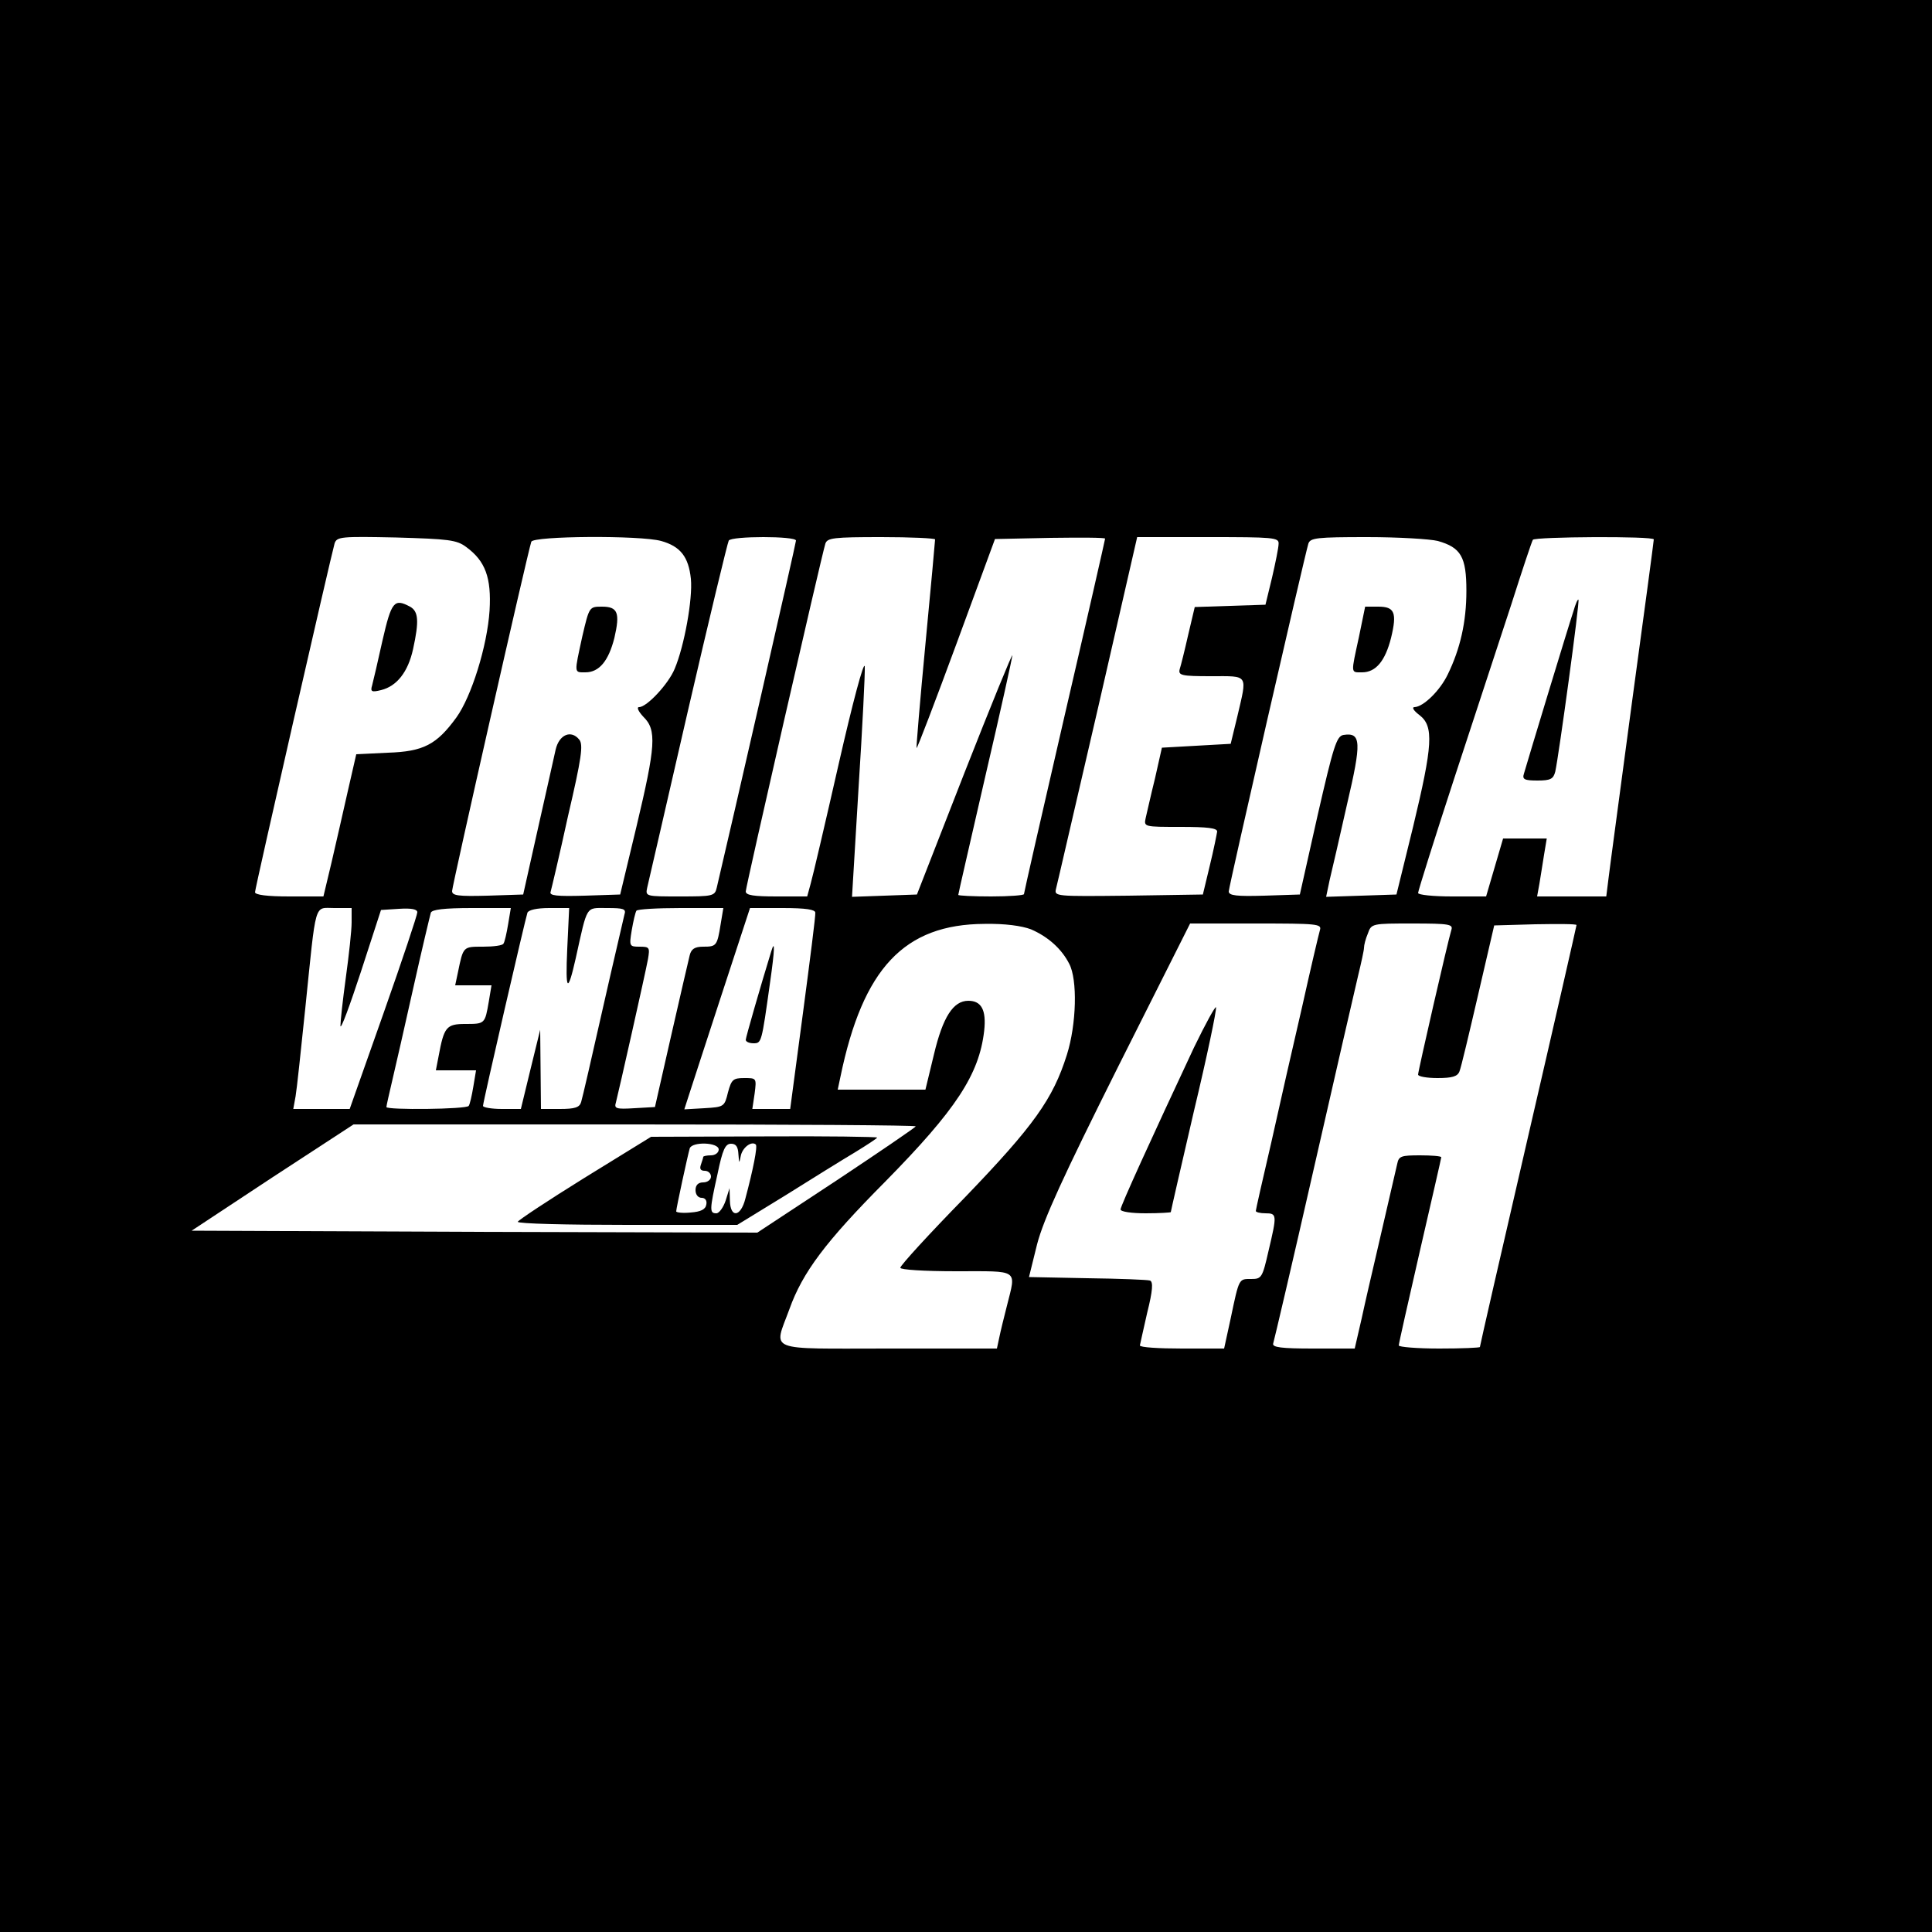 <?xml version="1.0" standalone="no"?>
<!DOCTYPE svg PUBLIC "-//W3C//DTD SVG 20010904//EN"
 "http://www.w3.org/TR/2001/REC-SVG-20010904/DTD/svg10.dtd">
<svg version="1.0" xmlns="http://www.w3.org/2000/svg"
 width="500pt" height="500pt" viewBox="0 0 500 500"
 preserveAspectRatio="xMidYMid meet">
<g transform="translate(0,500) scale(0.1,-0.1)"
fill="#000000" stroke="none">
<path d="M0 2500 l0 -2500 2500 0 2500 0 0 2500 0 2500 -2500 0 -2500 0 0
-2500z m1207 1084 c49 -36 65 -79 60 -164 -6 -92 -47 -223 -86 -277 -51 -70
-85 -88 -177 -91 l-82 -4 -22 -96 c-12 -54 -31 -136 -42 -184 l-21 -88 -88 0
c-57 0 -89 4 -89 11 0 11 196 868 206 903 6 17 17 18 159 15 136 -4 157 -6
182 -25z m504 16 c50 -14 71 -41 77 -98 5 -52 -17 -174 -42 -233 -16 -39 -72
-99 -92 -99 -7 0 -2 -11 11 -25 35 -34 32 -75 -18 -285 l-42 -175 -92 -3 c-72
-2 -92 0 -88 10 2 7 23 95 45 196 35 150 40 185 29 198 -21 26 -52 13 -61 -26
-4 -19 -25 -111 -46 -205 l-38 -170 -92 -3 c-76 -2 -92 0 -92 12 0 13 195 874
205 904 5 15 281 17 336 2z m349 1 c0 -7 -169 -746 -205 -898 -5 -22 -10 -23
-95 -23 -89 0 -90 0 -85 23 3 12 50 217 105 456 55 238 103 437 106 442 7 12
174 12 174 0z m360 3 c0 -3 -11 -125 -25 -271 -14 -146 -24 -267 -23 -269 2
-1 48 120 103 269 l100 272 143 3 c78 1 142 1 142 -2 0 -2 -47 -209 -105 -459
-58 -251 -105 -458 -105 -461 0 -3 -38 -6 -85 -6 -47 0 -85 2 -85 4 0 3 32
141 70 307 39 167 70 308 70 313 0 6 -56 -131 -124 -304 l-123 -315 -84 -3
-84 -3 17 283 c10 156 17 297 16 313 -2 17 -32 -96 -67 -250 -35 -154 -68
-295 -73 -312 l-9 -33 -79 0 c-59 0 -80 3 -80 13 0 12 195 864 206 900 5 15
21 17 145 17 76 0 139 -3 139 -6z m889 -11 c0 -10 -8 -49 -17 -88 l-17 -70
-92 -3 -91 -3 -17 -72 c-9 -40 -19 -80 -22 -89 -4 -16 5 -18 81 -18 99 0 94 7
68 -105 l-17 -70 -89 -5 -89 -5 -18 -80 c-11 -44 -21 -90 -24 -102 -5 -23 -4
-23 90 -23 70 0 95 -3 95 -12 -1 -7 -9 -47 -19 -88 l-18 -75 -193 -3 c-189 -2
-192 -2 -187 18 3 11 51 220 108 465 l102 445 184 0 c168 0 183 -1 182 -17z
m412 7 c60 -17 74 -41 74 -129 0 -81 -16 -150 -48 -216 -20 -42 -63 -84 -86
-85 -8 0 -3 -9 13 -21 37 -29 34 -77 -17 -289 l-43 -175 -91 -3 -91 -3 9 43
c6 24 26 112 45 196 38 162 37 187 -9 180 -18 -3 -26 -29 -67 -208 l-46 -205
-92 -3 c-71 -2 -92 0 -92 11 0 12 195 863 206 900 5 15 21 17 152 17 81 0 163
-5 183 -10z m559 4 c0 -4 -25 -191 -56 -418 -30 -226 -58 -432 -61 -458 l-6
-48 -90 0 -89 0 6 33 c3 17 8 51 12 75 l7 42 -57 0 -56 0 -22 -75 -22 -75 -88
0 c-48 0 -88 4 -88 9 0 5 42 139 94 298 52 158 118 360 147 448 28 88 53 163
56 168 5 8 313 10 313 1z m-3370 -991 c0 -21 -7 -85 -15 -143 -8 -58 -14 -114
-14 -125 1 -11 24 52 53 140 l52 160 47 3 c32 2 47 -1 47 -9 0 -7 -39 -124
-87 -260 l-88 -249 -73 0 -73 0 6 33 c3 17 14 120 25 227 29 282 22 260 75
260 l45 0 0 -37z m405 -5 c-4 -24 -9 -46 -12 -50 -2 -5 -26 -8 -53 -8 -52 0
-51 1 -65 -67 l-7 -33 47 0 47 0 -7 -42 c-10 -58 -10 -58 -61 -58 -49 0 -55
-8 -69 -84 l-7 -36 52 0 52 0 -7 -42 c-4 -24 -9 -46 -12 -50 -5 -9 -213 -11
-213 -3 0 3 7 34 15 68 8 34 33 143 55 242 22 99 43 186 45 193 3 8 34 12 106
12 l101 0 -7 -42z m153 -64 c-5 -110 1 -117 22 -24 31 140 25 130 81 130 43 0
50 -2 45 -17 -2 -10 -28 -119 -56 -243 -28 -124 -53 -233 -56 -242 -4 -14 -16
-18 -55 -18 l-49 0 -1 103 -1 102 -25 -102 -25 -103 -49 0 c-27 0 -49 4 -49 8
0 10 109 482 115 500 3 7 24 12 56 12 l52 0 -5 -106z m397 64 c-9 -56 -11 -58
-45 -58 -22 0 -31 -6 -35 -22 -3 -13 -25 -106 -48 -208 l-42 -185 -53 -3 c-48
-3 -53 -1 -48 15 7 27 76 333 83 371 5 30 4 32 -22 32 -26 0 -27 1 -20 43 4
23 9 45 12 50 2 4 54 7 114 7 l111 0 -7 -42z m245 30 c1 -7 -14 -124 -32 -260
l-33 -248 -49 0 -49 0 6 40 c5 40 5 40 -27 40 -29 0 -33 -4 -42 -37 -9 -37
-10 -38 -61 -41 l-52 -3 9 28 c5 15 43 133 85 261 l76 232 85 0 c60 0 84 -4
84 -12z m558 -43 c44 -19 79 -50 99 -89 22 -41 19 -157 -6 -236 -36 -114 -85
-183 -263 -368 -93 -95 -168 -177 -168 -183 0 -5 61 -9 145 -9 164 0 155 7
131 -89 -8 -31 -17 -68 -20 -83 l-6 -28 -280 0 c-322 0 -298 -10 -257 102 34
95 93 174 248 330 183 186 243 277 256 390 6 54 -7 78 -41 78 -39 0 -66 -42
-89 -139 l-22 -91 -113 0 -114 0 7 33 c58 281 165 395 373 396 53 1 96 -5 120
-14z m748 -2 c-3 -10 -24 -99 -46 -198 -23 -99 -59 -257 -80 -352 -22 -94 -40
-174 -40 -177 0 -3 11 -6 25 -6 30 0 30 -4 8 -97 -16 -70 -18 -73 -45 -73 -32
0 -31 3 -53 -102 l-17 -78 -109 0 c-60 0 -109 3 -109 8 1 4 9 42 19 85 14 56
16 80 7 83 -6 2 -79 5 -162 6 l-151 3 21 85 c17 65 67 174 209 458 l187 372
171 0 c158 0 170 -1 165 -17z m340 0 c-9 -29 -86 -365 -86 -374 0 -5 23 -9 50
-9 38 0 52 4 57 17 4 9 25 98 48 197 l42 181 106 3 c59 1 107 1 107 -2 0 -2
-56 -248 -125 -546 -69 -298 -125 -543 -125 -546 0 -2 -47 -4 -105 -4 -58 0
-105 4 -105 8 0 5 25 115 55 246 30 130 55 239 55 241 0 3 -25 5 -55 5 -49 0
-55 -2 -59 -22 -5 -23 -20 -85 -55 -238 -11 -47 -28 -120 -37 -162 l-18 -78
-108 0 c-81 0 -106 3 -103 13 2 6 50 210 105 452 55 242 107 467 115 501 8 33
15 65 15 71 0 7 4 23 10 37 9 26 11 26 115 26 97 0 106 -2 101 -17z m-1386
-508 c0 -2 -92 -65 -205 -140 l-205 -135 -732 2 -732 3 209 138 210 137 727 0
c401 0 728 -2 728 -5z"/>
<path d="M990 3343 c-12 -54 -24 -106 -27 -117 -5 -16 -1 -18 23 -12 41 10 70
47 83 106 16 73 14 98 -8 110 -41 22 -48 13 -71 -87z"/>
<path d="M1507 3353 c-21 -97 -22 -93 8 -93 36 0 60 30 75 89 15 65 9 81 -32
81 -33 0 -33 0 -51 -77z"/>
<path d="M3517 3352 c-21 -97 -22 -92 8 -92 36 0 60 30 75 89 16 66 9 81 -33
81 l-34 0 -16 -78z"/>
<path d="M4072 3418 c-11 -32 -118 -385 -128 -420 -5 -15 1 -18 35 -18 34 0
41 4 46 23 9 40 64 442 60 445 -2 2 -8 -12 -13 -30z"/>
<path d="M1996 2538 c-28 -91 -66 -223 -66 -229 0 -5 9 -9 20 -9 21 0 21 1 43
158 12 84 13 113 3 80z"/>
<path d="M3090 2289 c-111 -237 -190 -410 -190 -419 0 -6 29 -10 65 -10 36 0
65 2 65 3 0 2 27 120 60 262 34 142 59 262 57 268 -1 5 -27 -42 -57 -104z"/>
<path d="M1513 1952 c-95 -59 -172 -110 -173 -114 0 -5 128 -8 284 -8 l284 0
124 76 c67 42 149 93 181 112 31 19 57 36 57 38 0 2 -132 4 -292 3 l-293 -1
-172 -106z m347 73 c0 -8 -9 -15 -20 -15 -11 0 -20 -2 -20 -4 0 -2 -3 -11 -6
-20 -4 -11 -1 -16 10 -16 9 0 16 -7 16 -15 0 -8 -9 -15 -20 -15 -13 0 -20 -7
-20 -20 0 -12 7 -20 16 -20 9 0 14 -7 12 -17 -2 -13 -14 -19 -41 -21 -20 -2
-37 0 -37 3 0 8 30 146 35 163 6 18 75 16 75 -3z m51 -12 c2 -25 2 -25 6 -5 4
22 28 40 39 30 5 -5 -7 -65 -27 -140 -12 -48 -39 -51 -40 -5 l-1 32 -10 -32
c-6 -18 -17 -33 -24 -33 -18 0 -18 8 3 102 13 63 20 78 35 78 13 0 18 -8 19
-27z"/>
</g>
</svg>
